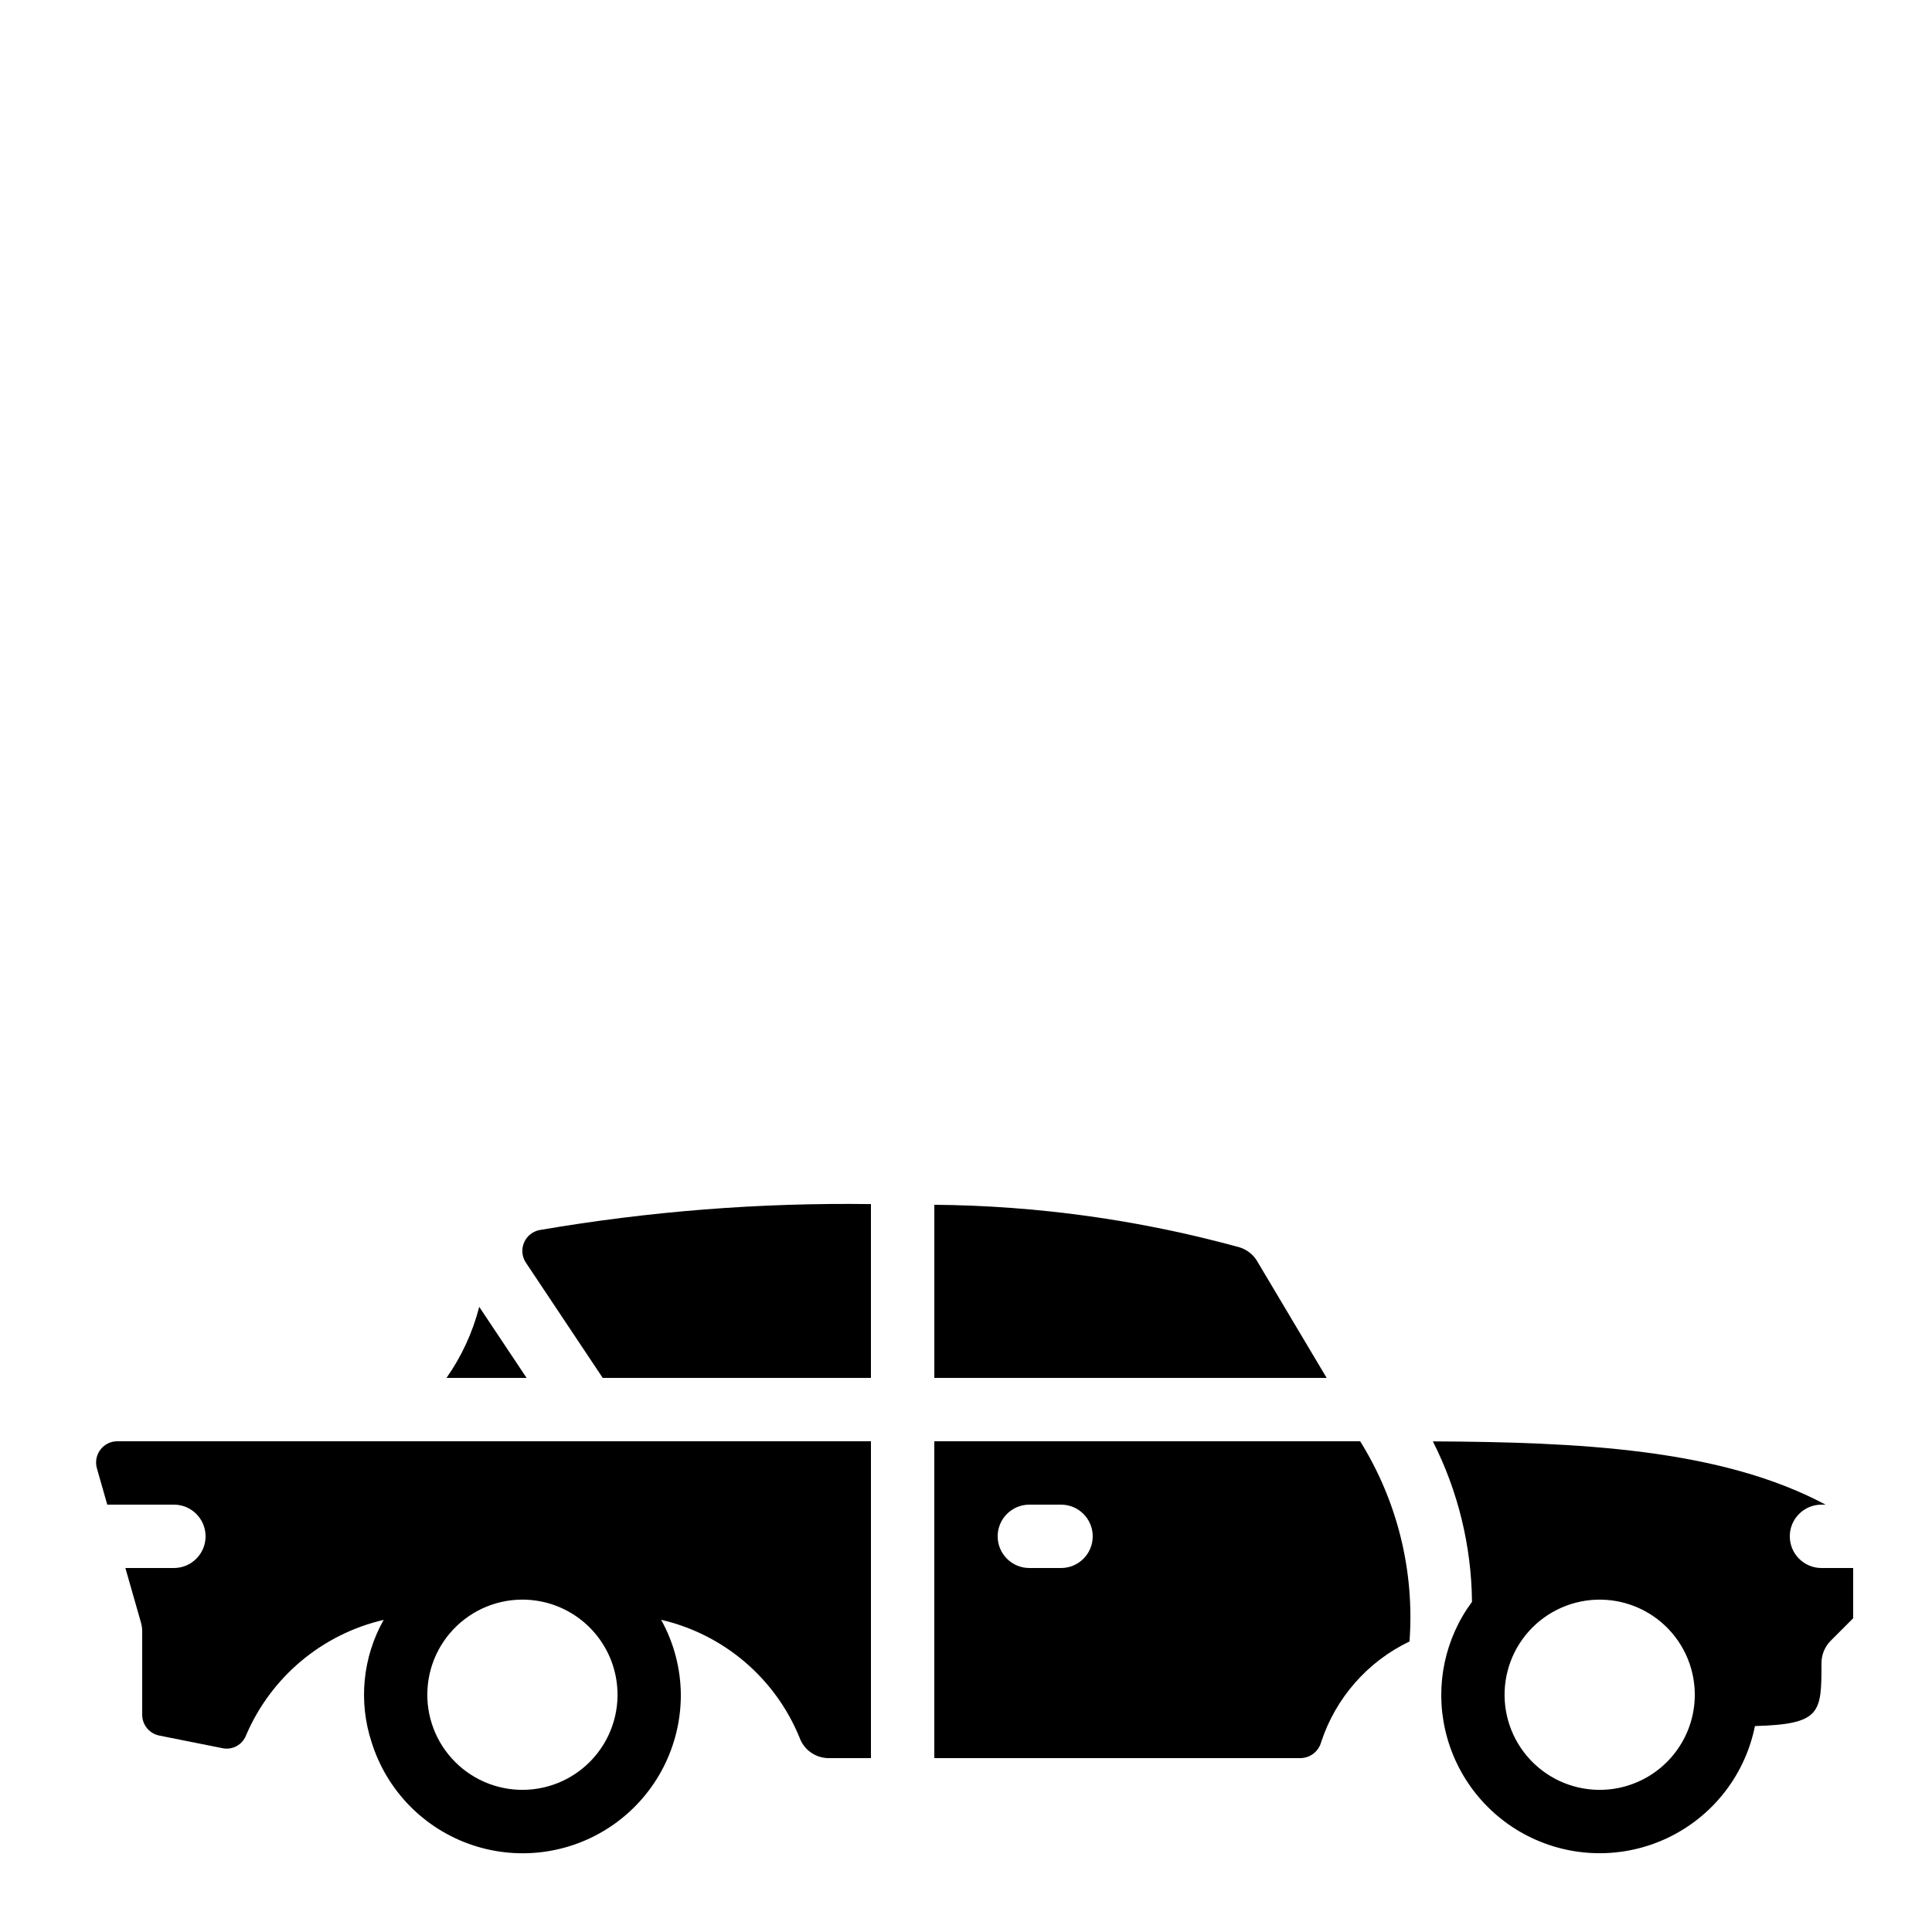 <?xml version="1.0" encoding="UTF-8"?>
<!-- Uploaded to: SVG Repo, www.svgrepo.com, Generator: SVG Repo Mixer Tools -->
<svg fill="#000000" width="800px" height="800px" version="1.1" viewBox="144 144 512 512" xmlns="http://www.w3.org/2000/svg">
 <g>
  <path d="m169.68 533.12 2.746 9.625h17.656c4.637 0 8.398 3.758 8.398 8.395s-3.762 8.398-8.398 8.398h-12.855l4.141 14.488h-0.004c0.215 0.742 0.32 1.512 0.32 2.285v22.113c0 2.684 1.895 4.992 4.523 5.516l16.688 3.336c2.648 0.586 5.328-0.848 6.305-3.375 6.582-15.441 20.133-26.816 36.48-30.621-5.578 9.895-6.734 21.68-3.188 32.469 4.035 12.867 14.008 23.008 26.805 27.254 12.797 4.25 26.855 2.082 37.777-5.82 10.926-7.902 17.383-20.574 17.355-34.059-0.047-6.953-1.844-13.785-5.227-19.863 16.551 3.824 30.219 15.438 36.66 31.156 1.16 3.324 4.316 5.539 7.836 5.5h11.113v-83.969h-199.72c-1.766 0-3.43 0.832-4.492 2.238-1.062 1.41-1.402 3.238-0.918 4.934zm137.49 55.066h-0.004c1.422 7.121-0.293 14.512-4.711 20.273-4.418 5.762-11.105 9.34-18.352 9.816-7.246 0.477-14.344-2.195-19.477-7.328-5.137-5.133-7.809-12.234-7.332-19.48 0.477-7.242 4.055-13.93 9.82-18.348 5.762-4.418 13.148-6.137 20.27-4.715 4.879 0.98 9.363 3.379 12.883 6.898 3.519 3.523 5.922 8.004 6.898 12.887z"/>
  <path d="m303.73 509.16h71.078v-46.062c-29.449-0.406-58.871 1.902-87.898 6.894-1.836 0.379-3.363 1.648-4.07 3.387-0.707 1.738-0.504 3.715 0.547 5.269z"/>
  <path d="m271 490.33c-1.73 6.75-4.668 13.125-8.672 18.824h21.223z"/>
  <path d="m472.61 474.59c-26.395-7.277-53.625-11.082-81.004-11.312v45.875h103.97l-18.375-30.859c-1.02-1.758-2.656-3.078-4.59-3.703z"/>
  <path d="m391.6 525.95v83.969h97.09c2.574-0.055 4.797-1.812 5.449-4.301 3.856-11.688 12.301-21.297 23.395-26.617 1.375-18.625-3.207-37.199-13.078-53.051zm33.586 33.586-8.395 0.004c-4.637 0-8.398-3.762-8.398-8.398s3.762-8.395 8.398-8.395h8.398-0.004c4.641 0 8.398 3.758 8.398 8.395s-3.758 8.398-8.398 8.398z"/>
  <path d="m626.71 559.54c-4.637 0-8.395-3.762-8.395-8.398s3.758-8.395 8.395-8.395h1.082c-27.789-14.871-65.797-16.574-104.07-16.766h0.004c6.676 13.188 10.223 27.738 10.367 42.523-7.191 9.711-9.789 22.074-7.121 33.859 2.836 12.602 11.316 23.195 22.988 28.723 11.676 5.527 25.246 5.371 36.789-0.422 11.547-5.789 19.781-16.574 22.328-29.238 17.586-0.508 17.633-3.496 17.633-16.699v0.004c0.004-2.227 0.891-4.363 2.461-5.938l5.938-5.938v-13.316zm-53.84 58.305c-7.121 1.422-14.508-0.297-20.27-4.715-5.766-4.414-9.344-11.102-9.82-18.348s2.195-14.344 7.328-19.48c5.137-5.133 12.234-7.805 19.48-7.328 7.246 0.477 13.934 4.055 18.352 9.816 4.418 5.766 6.133 13.152 4.711 20.273-0.977 4.879-3.379 9.363-6.898 12.883-3.519 3.519-8.004 5.918-12.883 6.898z"/>
 </g>
</svg>